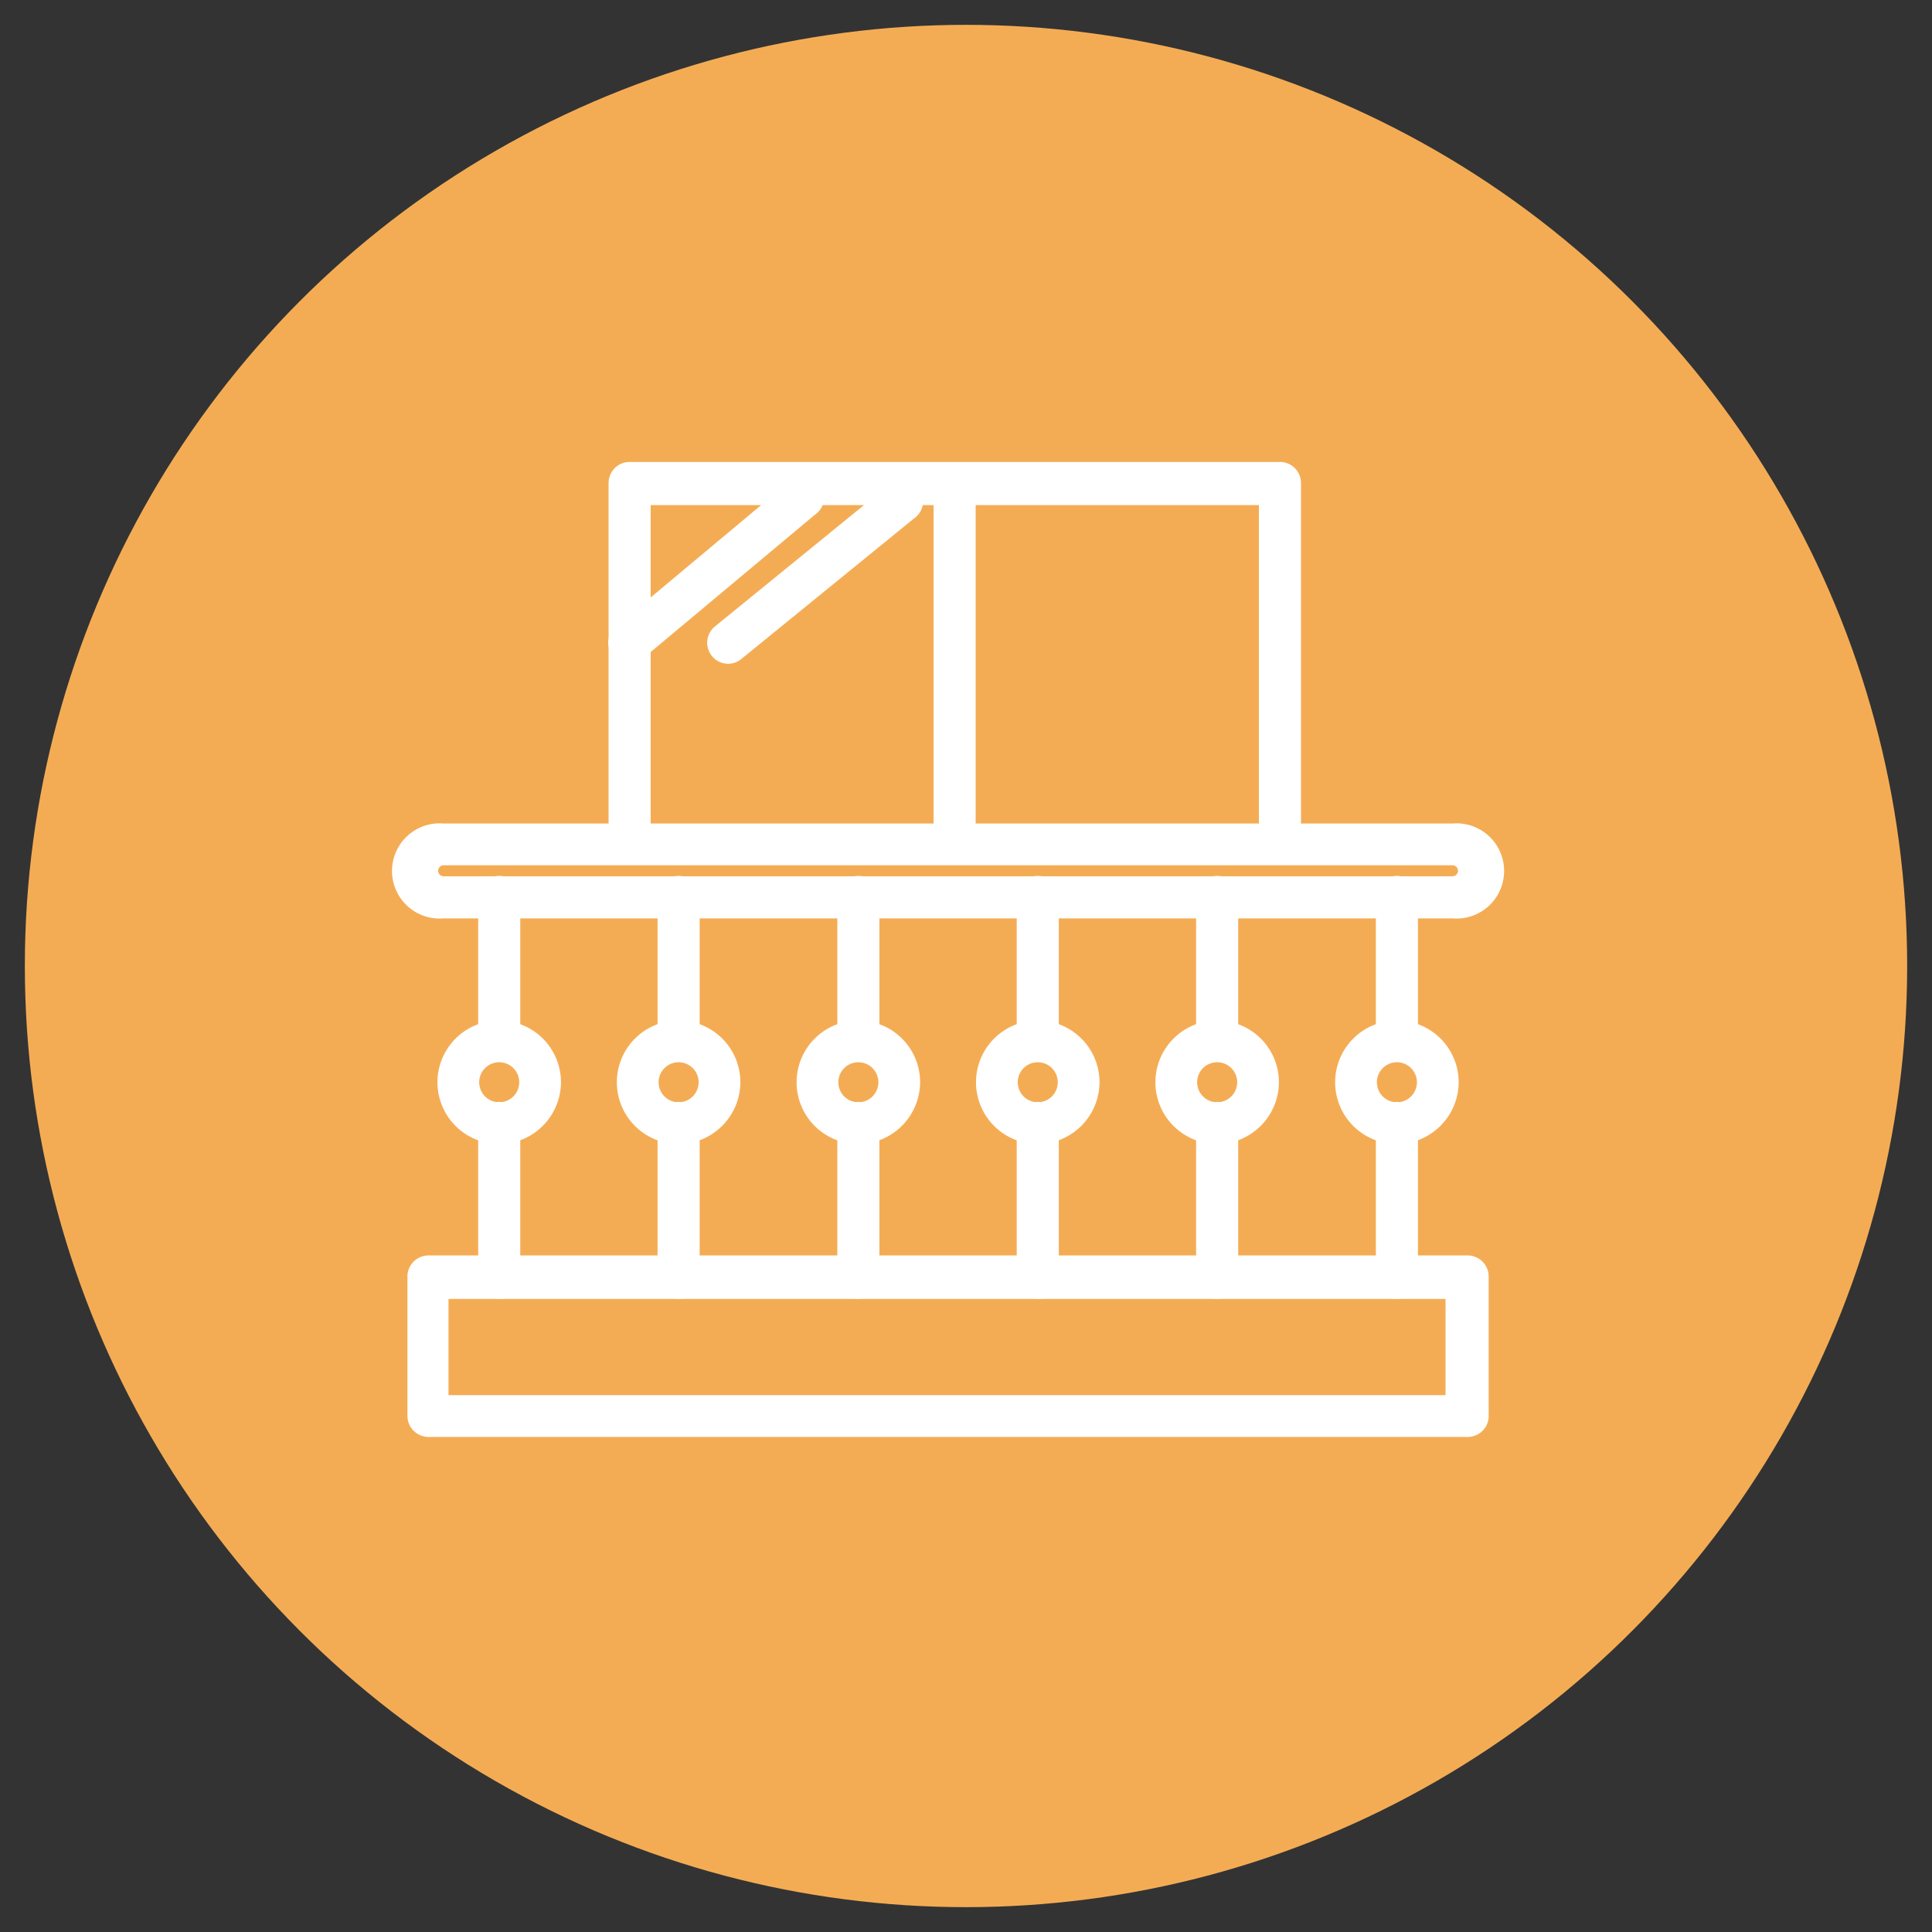 <svg xmlns="http://www.w3.org/2000/svg" id="&#x5716;&#x5C64;_1" data-name="&#x5716;&#x5C64; 1" width="56" height="56" viewBox="0 0 56 56"><rect x="0" y="0" width="56" height="56" fill="#333333" stroke="none"/><defs><style>.cls-1{fill:#f4ac54;}.cls-2{fill:#fff;}</style></defs><title>未命名-1</title><circle class="cls-1" cx="28" cy="28" r="27.28"></circle><path class="cls-2" d="M42.1,26.62H12.86a1.38,1.38,0,1,1,0-2.75H42.1a1.38,1.38,0,1,1,0,2.75ZM12.86,25.08a.16.16,0,1,0,0,.32H42.1a.16.16,0,1,0,0-.32Z"></path><path class="cls-2" d="M14.47,30.55a.61.61,0,0,1-.61-.61V26a.61.61,0,0,1,1.22,0v3.93A.61.61,0,0,1,14.47,30.55Z"></path><path class="cls-2" d="M14.47,37.65a.61.61,0,0,1-.61-.61V32.55a.61.61,0,1,1,1.22,0V37A.61.61,0,0,1,14.47,37.65Z"></path><path class="cls-2" d="M14.47,33.16a1.79,1.79,0,1,1,1.79-1.79A1.8,1.8,0,0,1,14.47,33.16Zm0-2.37a.58.58,0,1,0,.58.58A.58.58,0,0,0,14.47,30.79Z"></path><path class="cls-2" d="M19.67,30.55a.61.61,0,0,1-.61-.61V26a.61.61,0,1,1,1.22,0v3.93A.61.61,0,0,1,19.67,30.55Z"></path><path class="cls-2" d="M19.67,37.65a.61.61,0,0,1-.61-.61V32.55a.61.61,0,0,1,1.22,0V37A.61.61,0,0,1,19.67,37.65Z"></path><path class="cls-2" d="M19.67,33.16a1.79,1.79,0,1,1,1.79-1.79A1.8,1.8,0,0,1,19.67,33.16Zm0-2.37a.58.58,0,1,0,.58.58A.58.58,0,0,0,19.67,30.79Z"></path><path class="cls-2" d="M24.88,30.55a.61.61,0,0,1-.61-.61V26a.61.61,0,1,1,1.22,0v3.93A.61.61,0,0,1,24.88,30.55Z"></path><path class="cls-2" d="M24.88,37.65a.61.61,0,0,1-.61-.61V32.55a.61.61,0,0,1,1.22,0V37A.61.61,0,0,1,24.88,37.65Z"></path><path class="cls-2" d="M24.88,33.16a1.79,1.79,0,1,1,1.79-1.79A1.8,1.8,0,0,1,24.88,33.16Zm0-2.37a.58.58,0,1,0,.58.58A.58.58,0,0,0,24.88,30.79Z"></path><path class="cls-2" d="M30.08,30.55a.61.61,0,0,1-.61-.61V26a.61.61,0,1,1,1.22,0v3.93A.61.61,0,0,1,30.08,30.55Z"></path><path class="cls-2" d="M30.08,37.65a.61.61,0,0,1-.61-.61V32.55a.61.61,0,0,1,1.22,0V37A.61.61,0,0,1,30.08,37.65Z"></path><path class="cls-2" d="M30.08,33.16a1.79,1.79,0,1,1,1.79-1.79A1.8,1.8,0,0,1,30.08,33.16Zm0-2.37a.58.58,0,1,0,.58.58A.58.58,0,0,0,30.08,30.79Z"></path><path class="cls-2" d="M35.28,30.55a.61.61,0,0,1-.61-.61V26a.61.61,0,0,1,1.22,0v3.93A.61.61,0,0,1,35.28,30.55Z"></path><path class="cls-2" d="M35.28,37.65a.61.61,0,0,1-.61-.61V32.55a.61.61,0,0,1,1.22,0V37A.61.61,0,0,1,35.28,37.65Z"></path><path class="cls-2" d="M35.28,33.16a1.79,1.79,0,1,1,1.79-1.79A1.8,1.8,0,0,1,35.28,33.16Zm0-2.37a.58.58,0,1,0,.58.58A.58.58,0,0,0,35.28,30.79Z"></path><path class="cls-2" d="M40.49,30.55a.61.61,0,0,1-.61-.61V26a.61.61,0,0,1,1.22,0v3.93A.61.61,0,0,1,40.49,30.55Z"></path><path class="cls-2" d="M40.49,37.65a.61.61,0,0,1-.61-.61V32.55a.61.61,0,0,1,1.22,0V37A.61.61,0,0,1,40.49,37.65Z"></path><path class="cls-2" d="M40.49,33.16a1.79,1.79,0,1,1,1.79-1.79A1.8,1.8,0,0,1,40.49,33.16Zm0-2.37a.58.58,0,1,0,.58.58A.58.58,0,0,0,40.49,30.79Z"></path><path class="cls-2" d="M42.54,41.65H12.42a.61.61,0,0,1-.61-.61V37a.61.61,0,0,1,.61-.61H42.54a.61.61,0,0,1,.61.61v4A.61.61,0,0,1,42.54,41.65ZM13,40.44h28.9V37.65H13Z"></path><path class="cls-2" d="M37.1,24.91a.61.61,0,0,1-.61-.61V14.64H18.86V24.3a.61.61,0,0,1-1.22,0V14a.61.61,0,0,1,.61-.61H37.1a.61.61,0,0,1,.61.61V24.3A.61.61,0,0,1,37.1,24.91Z"></path><path class="cls-2" d="M27.67,24.91a.61.61,0,0,1-.61-.61V14.56a.61.61,0,0,1,1.22,0V24.3A.61.61,0,0,1,27.67,24.91Z"></path><path class="cls-2" d="M18.23,19.24a.61.61,0,0,1-.39-1.07l5-4.18a.61.61,0,1,1,.78.93l-5,4.18A.61.61,0,0,1,18.23,19.24Z"></path><path class="cls-2" d="M21.11,19.24a.61.61,0,0,1-.39-1.08l5-4.07a.61.61,0,1,1,.77.94l-5,4.07A.61.61,0,0,1,21.11,19.24Z"></path></svg>